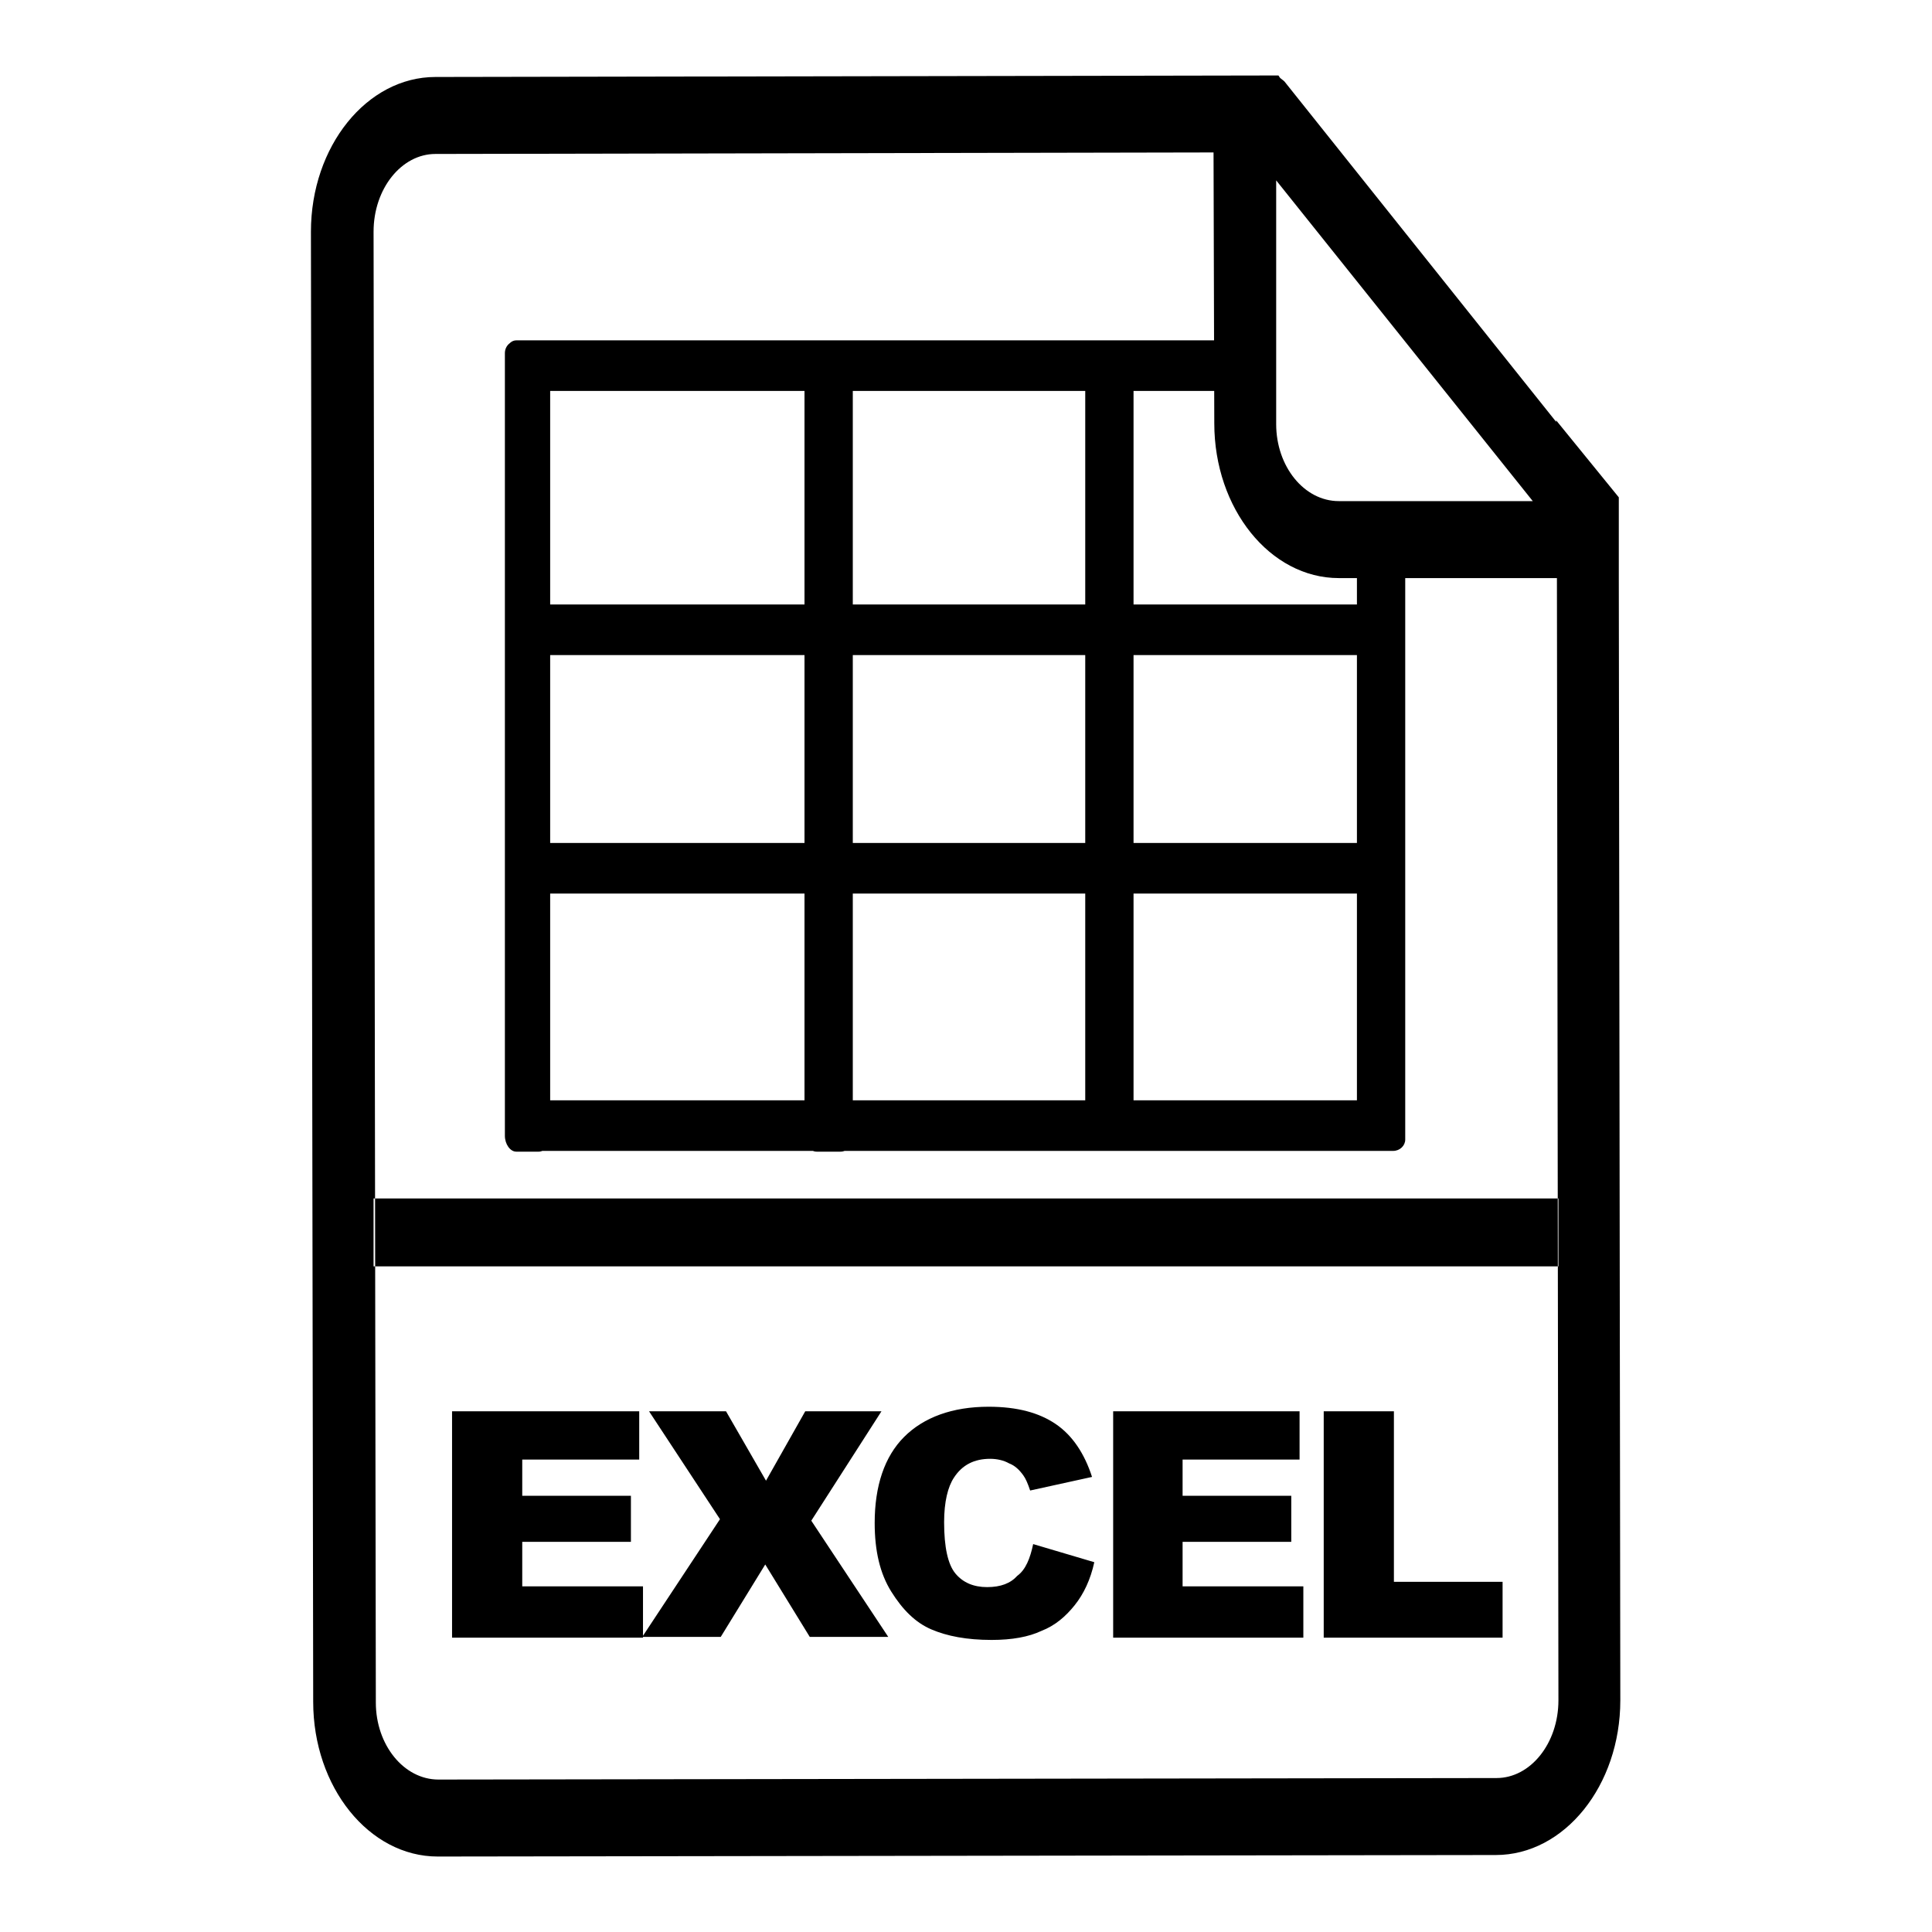 <?xml version="1.0" encoding="utf-8"?>
<!-- Svg Vector Icons : http://www.onlinewebfonts.com/icon -->
<!DOCTYPE svg PUBLIC "-//W3C//DTD SVG 1.1//EN" "http://www.w3.org/Graphics/SVG/1.1/DTD/svg11.dtd">
<svg version="1.1" xmlns="http://www.w3.org/2000/svg" xmlns:xlink="http://www.w3.org/1999/xlink" x="0px" y="0px" viewBox="0 0 256 256" enable-background="new 0 0 256 256" xml:space="preserve">
<g> <path fill="#000000" d="M49.5,158.8h157v9h-157V158.8z M59.9,187h24.8v6.4H69.2v4.8h14.4v6.1H69.2v5.9h16v6.8H59.9V187z M86,187 h10.2l5.3,9.2l5.2-9.2h10.1l-9.3,14.5l10.2,15.4h-10.4l-5.9-9.6l-5.9,9.6H85.1l10.3-15.6L86,187z M136.9,204.6l8.1,2.4 c-0.5,2.3-1.4,4.2-2.6,5.7c-1.2,1.5-2.6,2.7-4.4,3.4c-1.7,0.8-3.9,1.2-6.6,1.2c-3.3,0-5.9-0.5-8-1.4c-2.1-0.9-3.8-2.6-5.3-5 c-1.5-2.4-2.2-5.4-2.2-9.1c0-4.9,1.3-8.8,3.9-11.4s6.4-4,11.2-4c3.8,0,6.7,0.8,8.9,2.3c2.2,1.5,3.8,3.9,4.8,7l-8.2,1.8 c-0.3-0.9-0.6-1.6-0.9-2c-0.5-0.7-1.1-1.3-1.9-1.6c-0.7-0.4-1.6-0.6-2.5-0.6c-2.1,0-3.7,0.8-4.8,2.5c-0.8,1.2-1.3,3.2-1.3,5.9 c0,3.3,0.5,5.6,1.5,6.8c1,1.2,2.4,1.8,4.2,1.8c1.8,0,3.1-0.5,4-1.5C135.9,208,136.5,206.5,136.9,204.6z M147.4,187h24.8v6.4h-15.5 v4.8h14.4v6.1h-14.4v5.9h16v6.8h-25.2V187z M175.5,187h9.2v22.6h14.4v7.4h-23.7V187z M66.9,81.8v3.3c0,0.9,1,1.7,2.3,1.7h114.6 c1.3,0,2.3-0.7,2.3-1.7v-3.3c0-0.9-1-1.7-2.3-1.7H69.2C67.9,80.1,66.9,80.9,66.9,81.8L66.9,81.8z M160.9,45.1H68.7 c-1,0-1.8,0.7-1.8,1.7l0,0v3.3c0,0.9,0.8,1.7,1.8,1.7h92.2 M66.9,113.4v3.3c0,0.9,1,1.7,2.3,1.7h114.6c1.3,0,2.3-0.7,2.3-1.7v-3.3 c0-0.9-1-1.7-2.3-1.7H69.2C67.9,111.8,66.9,112.5,66.9,113.4L66.9,113.4z M68.9,147.5v3.3c0,0.9,1,1.7,2.3,1.7h112.7 c1.2,0,2.3-0.7,2.3-1.7v-3.3c0-0.9-1-1.7-2.3-1.7H71.2C69.9,145.8,68.9,146.6,68.9,147.5L68.9,147.5z M71.4,45.1h-3 c-0.8,0-1.5,0.9-1.5,2.1v103.3c0,1.1,0.7,2.1,1.5,2.1h3c0.8,0,1.5-0.9,1.5-2.1V47.2C73,46,72.3,45.1,71.4,45.1L71.4,45.1z  M111.4,45.1h-3.2c-0.9,0-1.6,0.9-1.6,2.1v103.3c0,1.1,0.7,2.1,1.6,2.1h3.2c0.9,0,1.6-0.9,1.6-2.1V47.2 C113,46,112.3,45.1,111.4,45.1L111.4,45.1z M148.6,48.5h-3.2c-0.9,0-1.6,0.9-1.6,2v100c0,1.1,0.7,2,1.6,2h3.2c0.9,0,1.6-0.9,1.6-2 v-100C150.2,49.4,149.5,48.5,148.6,48.5L148.6,48.5z M179.8,76.5V151c0,0.8,0.7,1.5,1.6,1.5h3.2c0.9,0,1.6-0.7,1.6-1.5V76.5  M214.5,75.9l0-10l-8.3-10.2v0.2l-36-45.1c-0.2-0.2-0.4-0.3-0.6-0.5l-0.2-0.3L57.7,10.2c-9.1,0-16.5,9.2-16.5,20.5l0.3,194.8 c0,11.3,7.4,20.5,16.5,20.5l140.2-0.2c9.1,0,16.5-9.2,16.5-20.5l-0.2-148.7 M169.1,23.9l34,42.5l-25.7,0c-4.6,0-8.3-4.6-8.3-10.2 L169.1,23.9L169.1,23.9z M206.5,225.3c0,5.7-3.7,10.3-8.2,10.3l-140.2,0.2c-4.6,0-8.3-4.6-8.3-10.2L49.5,30.7 c0-5.7,3.7-10.3,8.2-10.3l103.1-0.2l0.1,35.9c0,11.3,7.4,20.5,16.5,20.5l28.9,0L206.5,225.3L206.5,225.3z"/></g>
</svg>